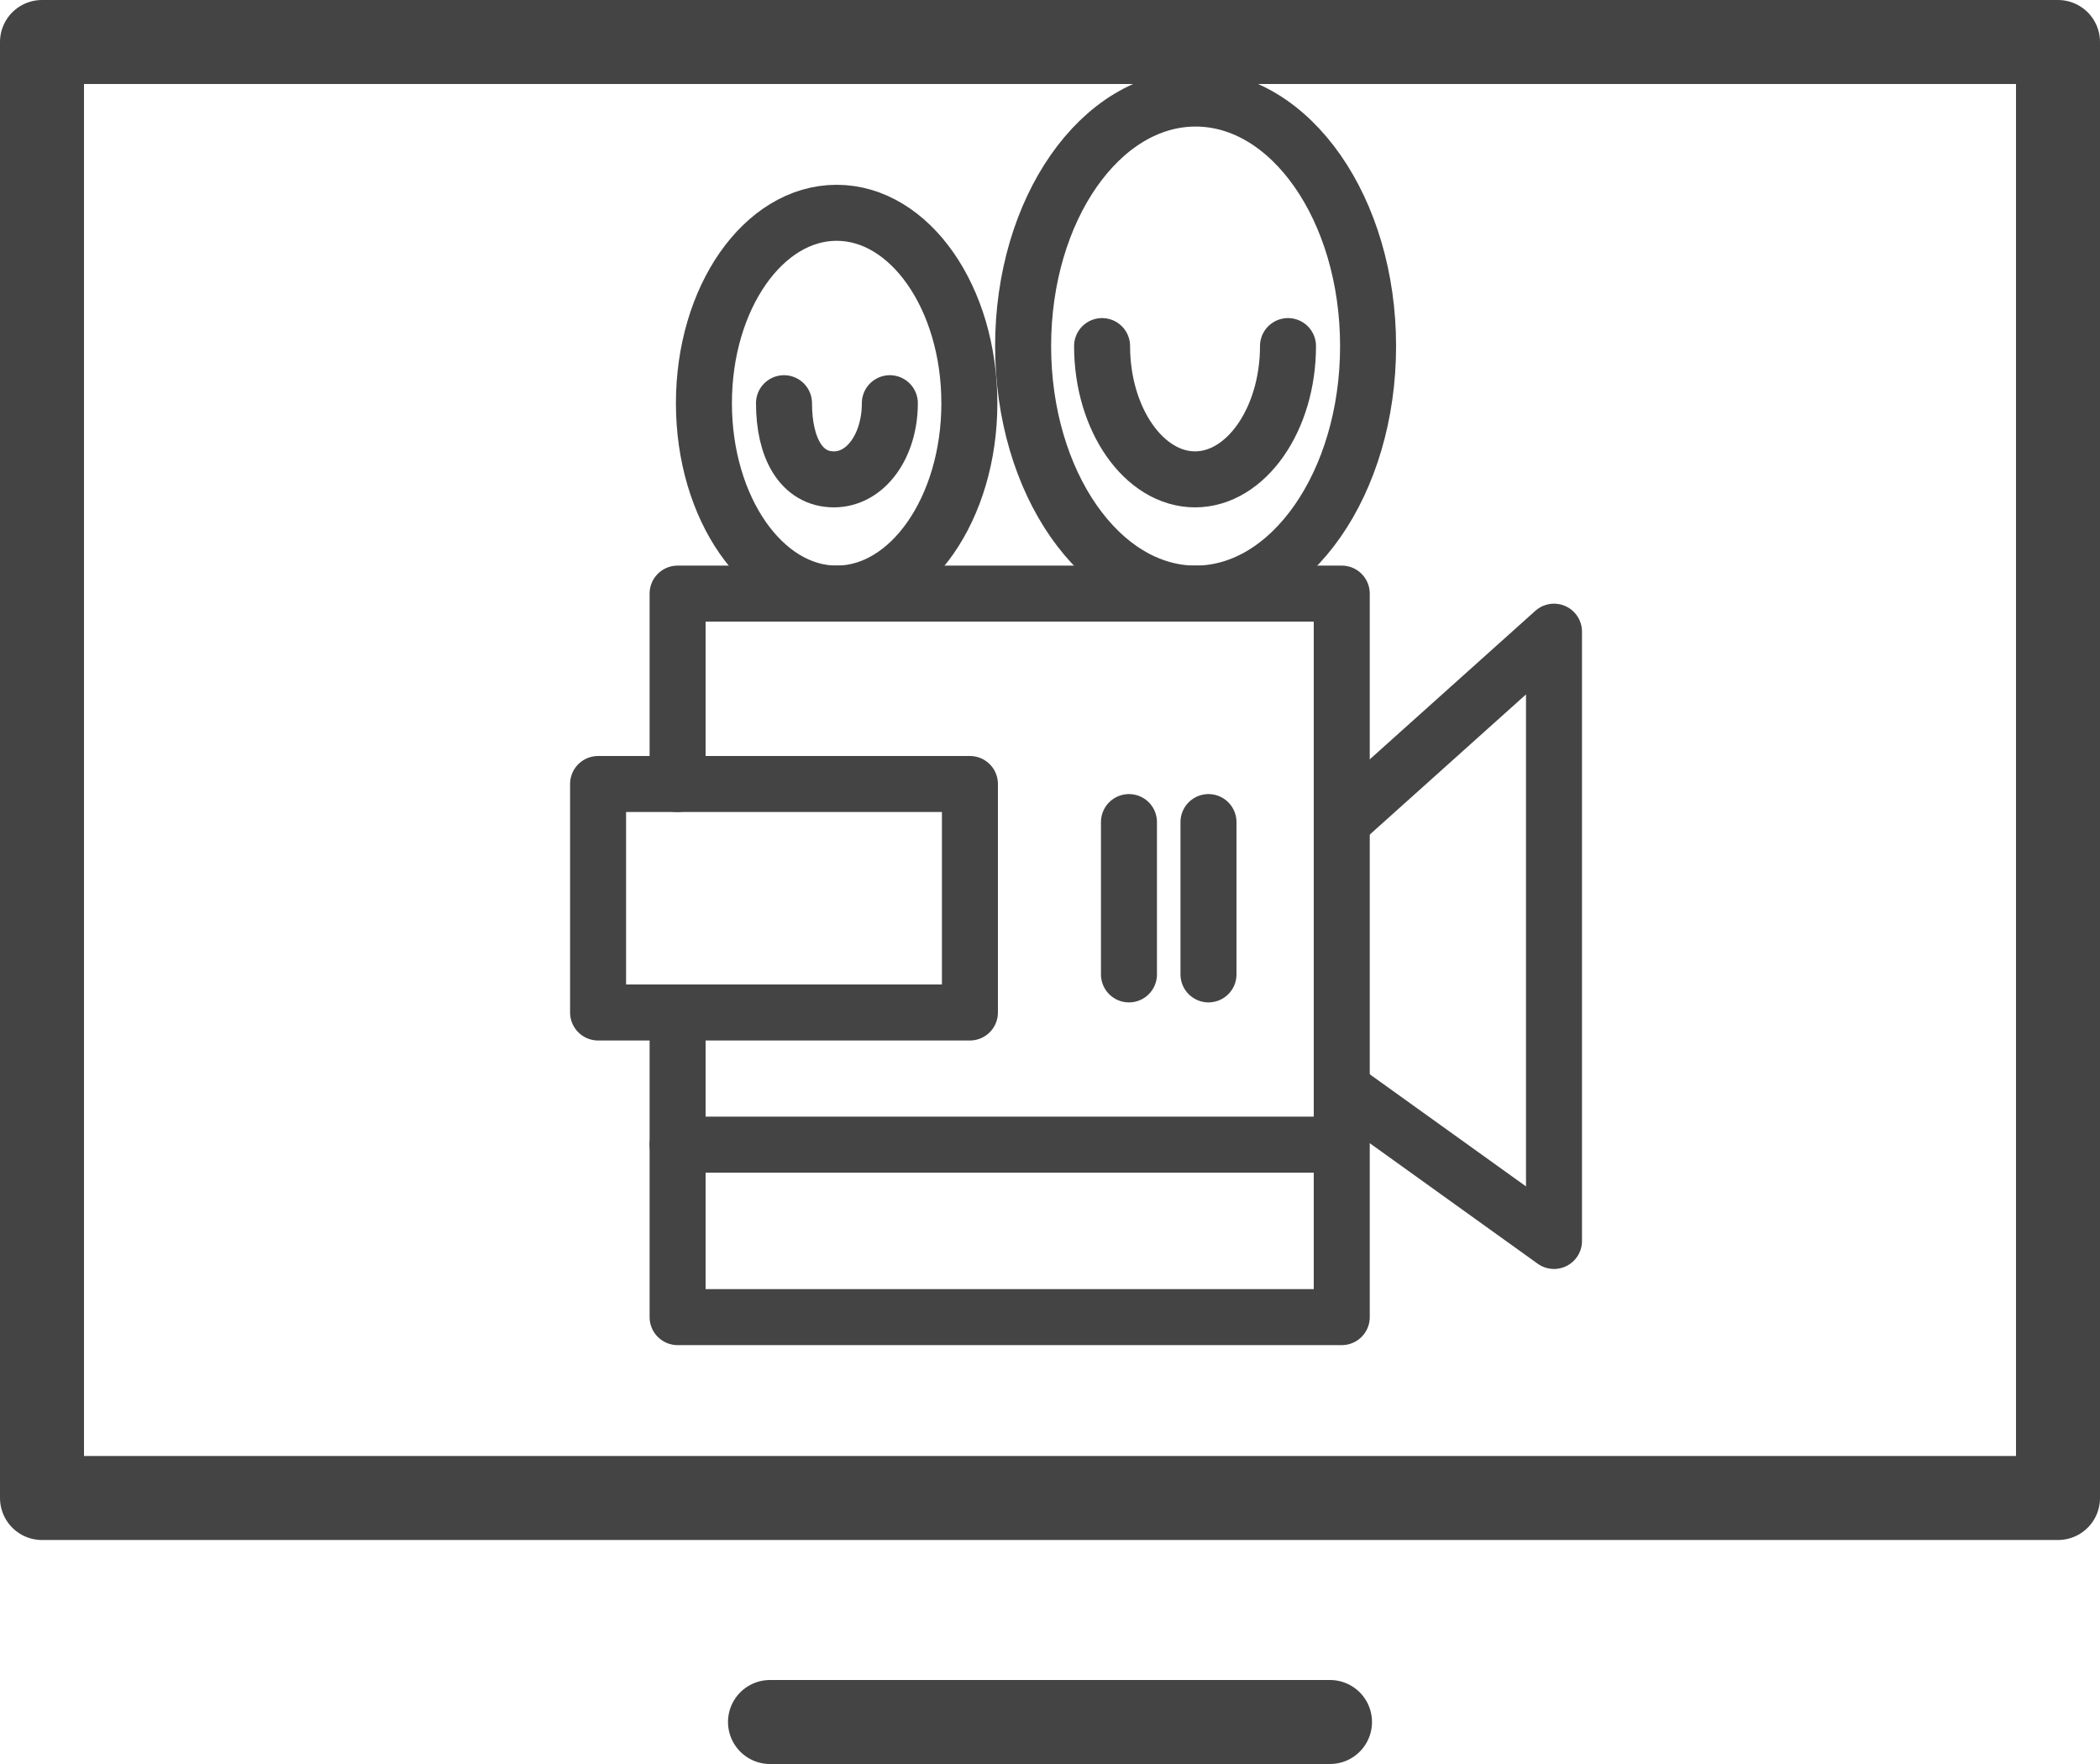 <svg xmlns="http://www.w3.org/2000/svg" viewBox="0 0 37.5 31.5"><defs><style>.cls-1,.cls-2{fill:none;stroke:#444;stroke-linecap:round;stroke-linejoin:round;}.cls-2{stroke-width:1.5px;}</style></defs><title>Asset 5</title><g id="Layer_2" data-name="Layer 2"><g id="icon"><polyline class="cls-1" points="12.1 14 12.1 10.6 23.96 10.6 23.96 23.52 12.1 23.52 12.1 18.08"/><line class="cls-1" x1="20.16" y1="14.68" x2="20.16" y2="17.4"/><line class="cls-1" x1="21.58" y1="14.68" x2="21.58" y2="17.4"/><rect class="cls-1" x="10.68" y="14" width="6.64" height="4.08"/><polyline class="cls-1" points="23.96 14.68 27.75 11.28 27.75 22.16 23.96 19.44"/><line class="cls-1" x1="12.1" y1="20.44" x2="23.48" y2="20.44"/><ellipse class="cls-1" cx="14.94" cy="7.2" rx="2.37" ry="3.4"/><path class="cls-1" d="M15.89,7.2c0,.75-.42,1.36-1,1.36S14,8,14,7.2"/><ellipse class="cls-1" cx="21.35" cy="6.18" rx="3.08" ry="4.42"/><path class="cls-1" d="M23,6.18c0,1.31-.75,2.38-1.66,2.38s-1.66-1.07-1.66-2.38"/><rect class="cls-2" x="0.75" y="0.75" width="36" height="26"/><line class="cls-2" x1="23.75" y1="30.75" x2="13.75" y2="30.75"/></g></g></svg>